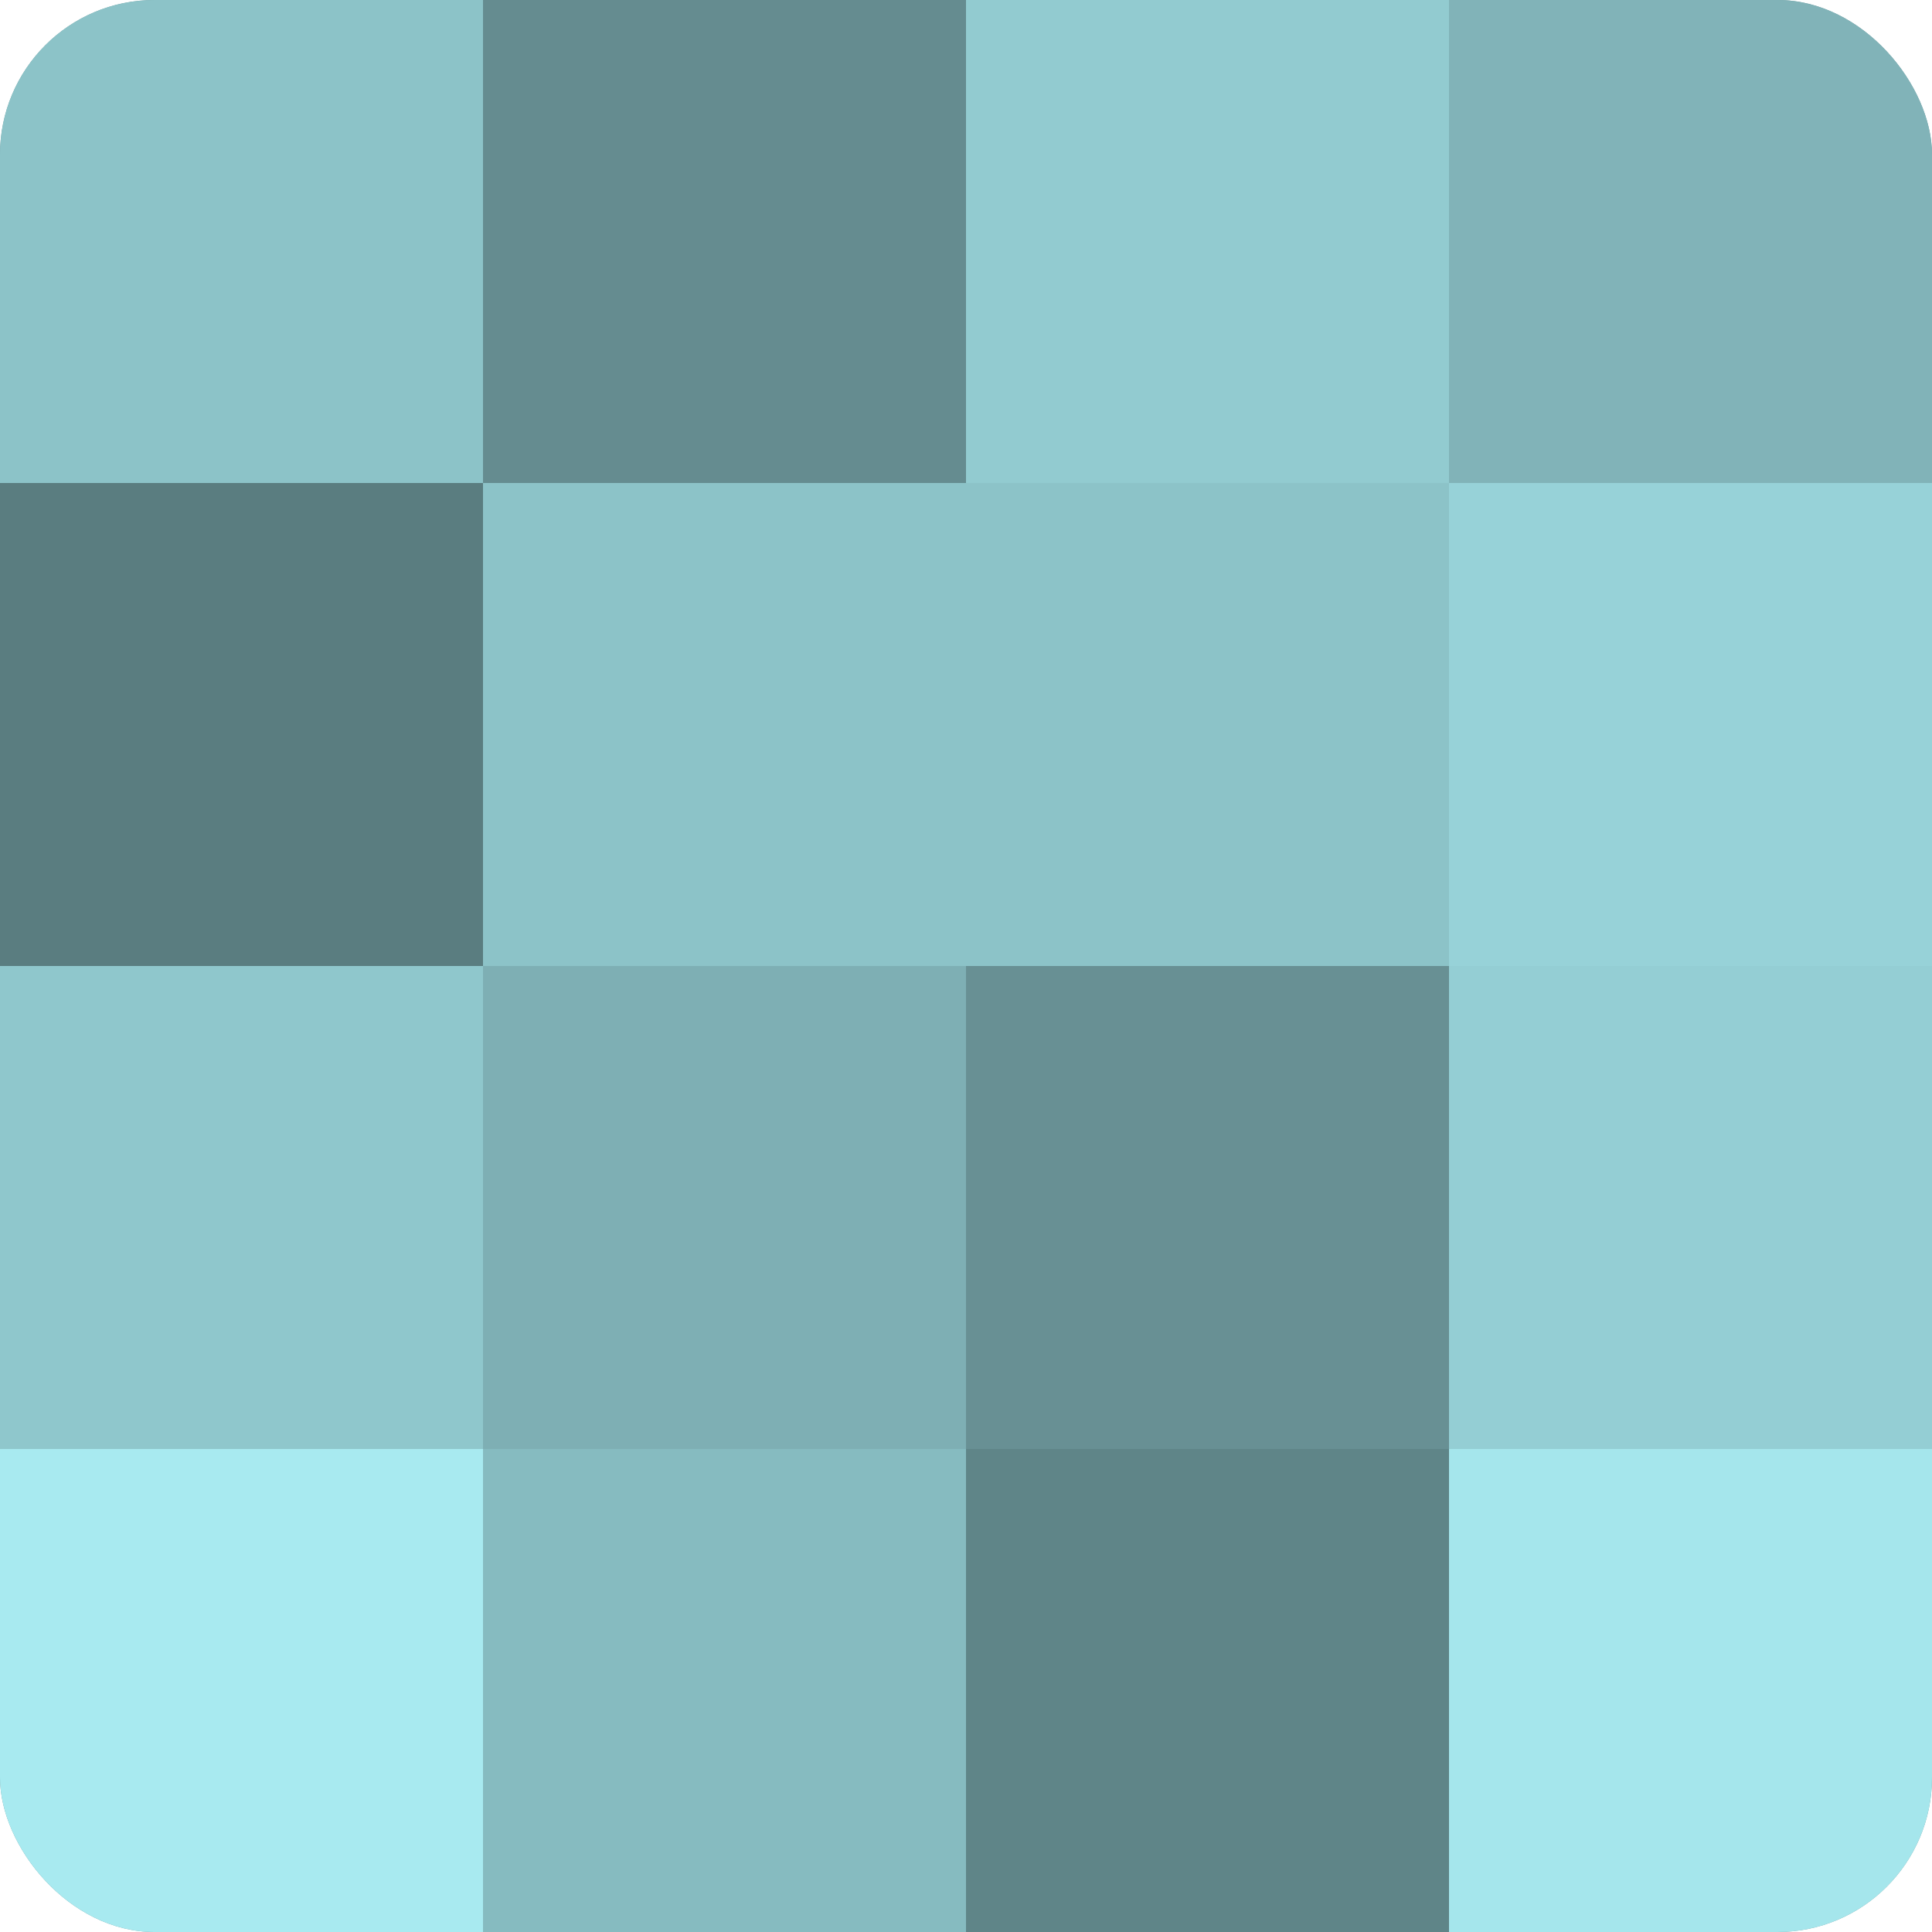 <?xml version="1.0" encoding="UTF-8"?>
<svg xmlns="http://www.w3.org/2000/svg" width="60" height="60" viewBox="0 0 100 100" preserveAspectRatio="xMidYMid meet"><defs><clipPath id="c" width="100" height="100"><rect width="100" height="100" rx="8" ry="8"/></clipPath></defs><g clip-path="url(#c)"><rect width="100" height="100" fill="#709ca0"/><rect width="25" height="25" fill="#8cc3c8"/><rect y="25" width="25" height="25" fill="#5a7d80"/><rect y="50" width="25" height="25" fill="#8fc7cc"/><rect y="75" width="25" height="25" fill="#a8eaf0"/><rect x="25" width="25" height="25" fill="#658c90"/><rect x="25" y="25" width="25" height="25" fill="#8cc3c8"/><rect x="25" y="50" width="25" height="25" fill="#7eafb4"/><rect x="25" y="75" width="25" height="25" fill="#86bbc0"/><rect x="50" width="25" height="25" fill="#92cbd0"/><rect x="50" y="25" width="25" height="25" fill="#8cc3c8"/><rect x="50" y="50" width="25" height="25" fill="#689094"/><rect x="50" y="75" width="25" height="25" fill="#5f8588"/><rect x="75" width="25" height="25" fill="#81b3b8"/><rect x="75" y="25" width="25" height="25" fill="#97d2d8"/><rect x="75" y="50" width="25" height="25" fill="#94ced4"/><rect x="75" y="75" width="25" height="25" fill="#a5e6ec"/></g></svg>
